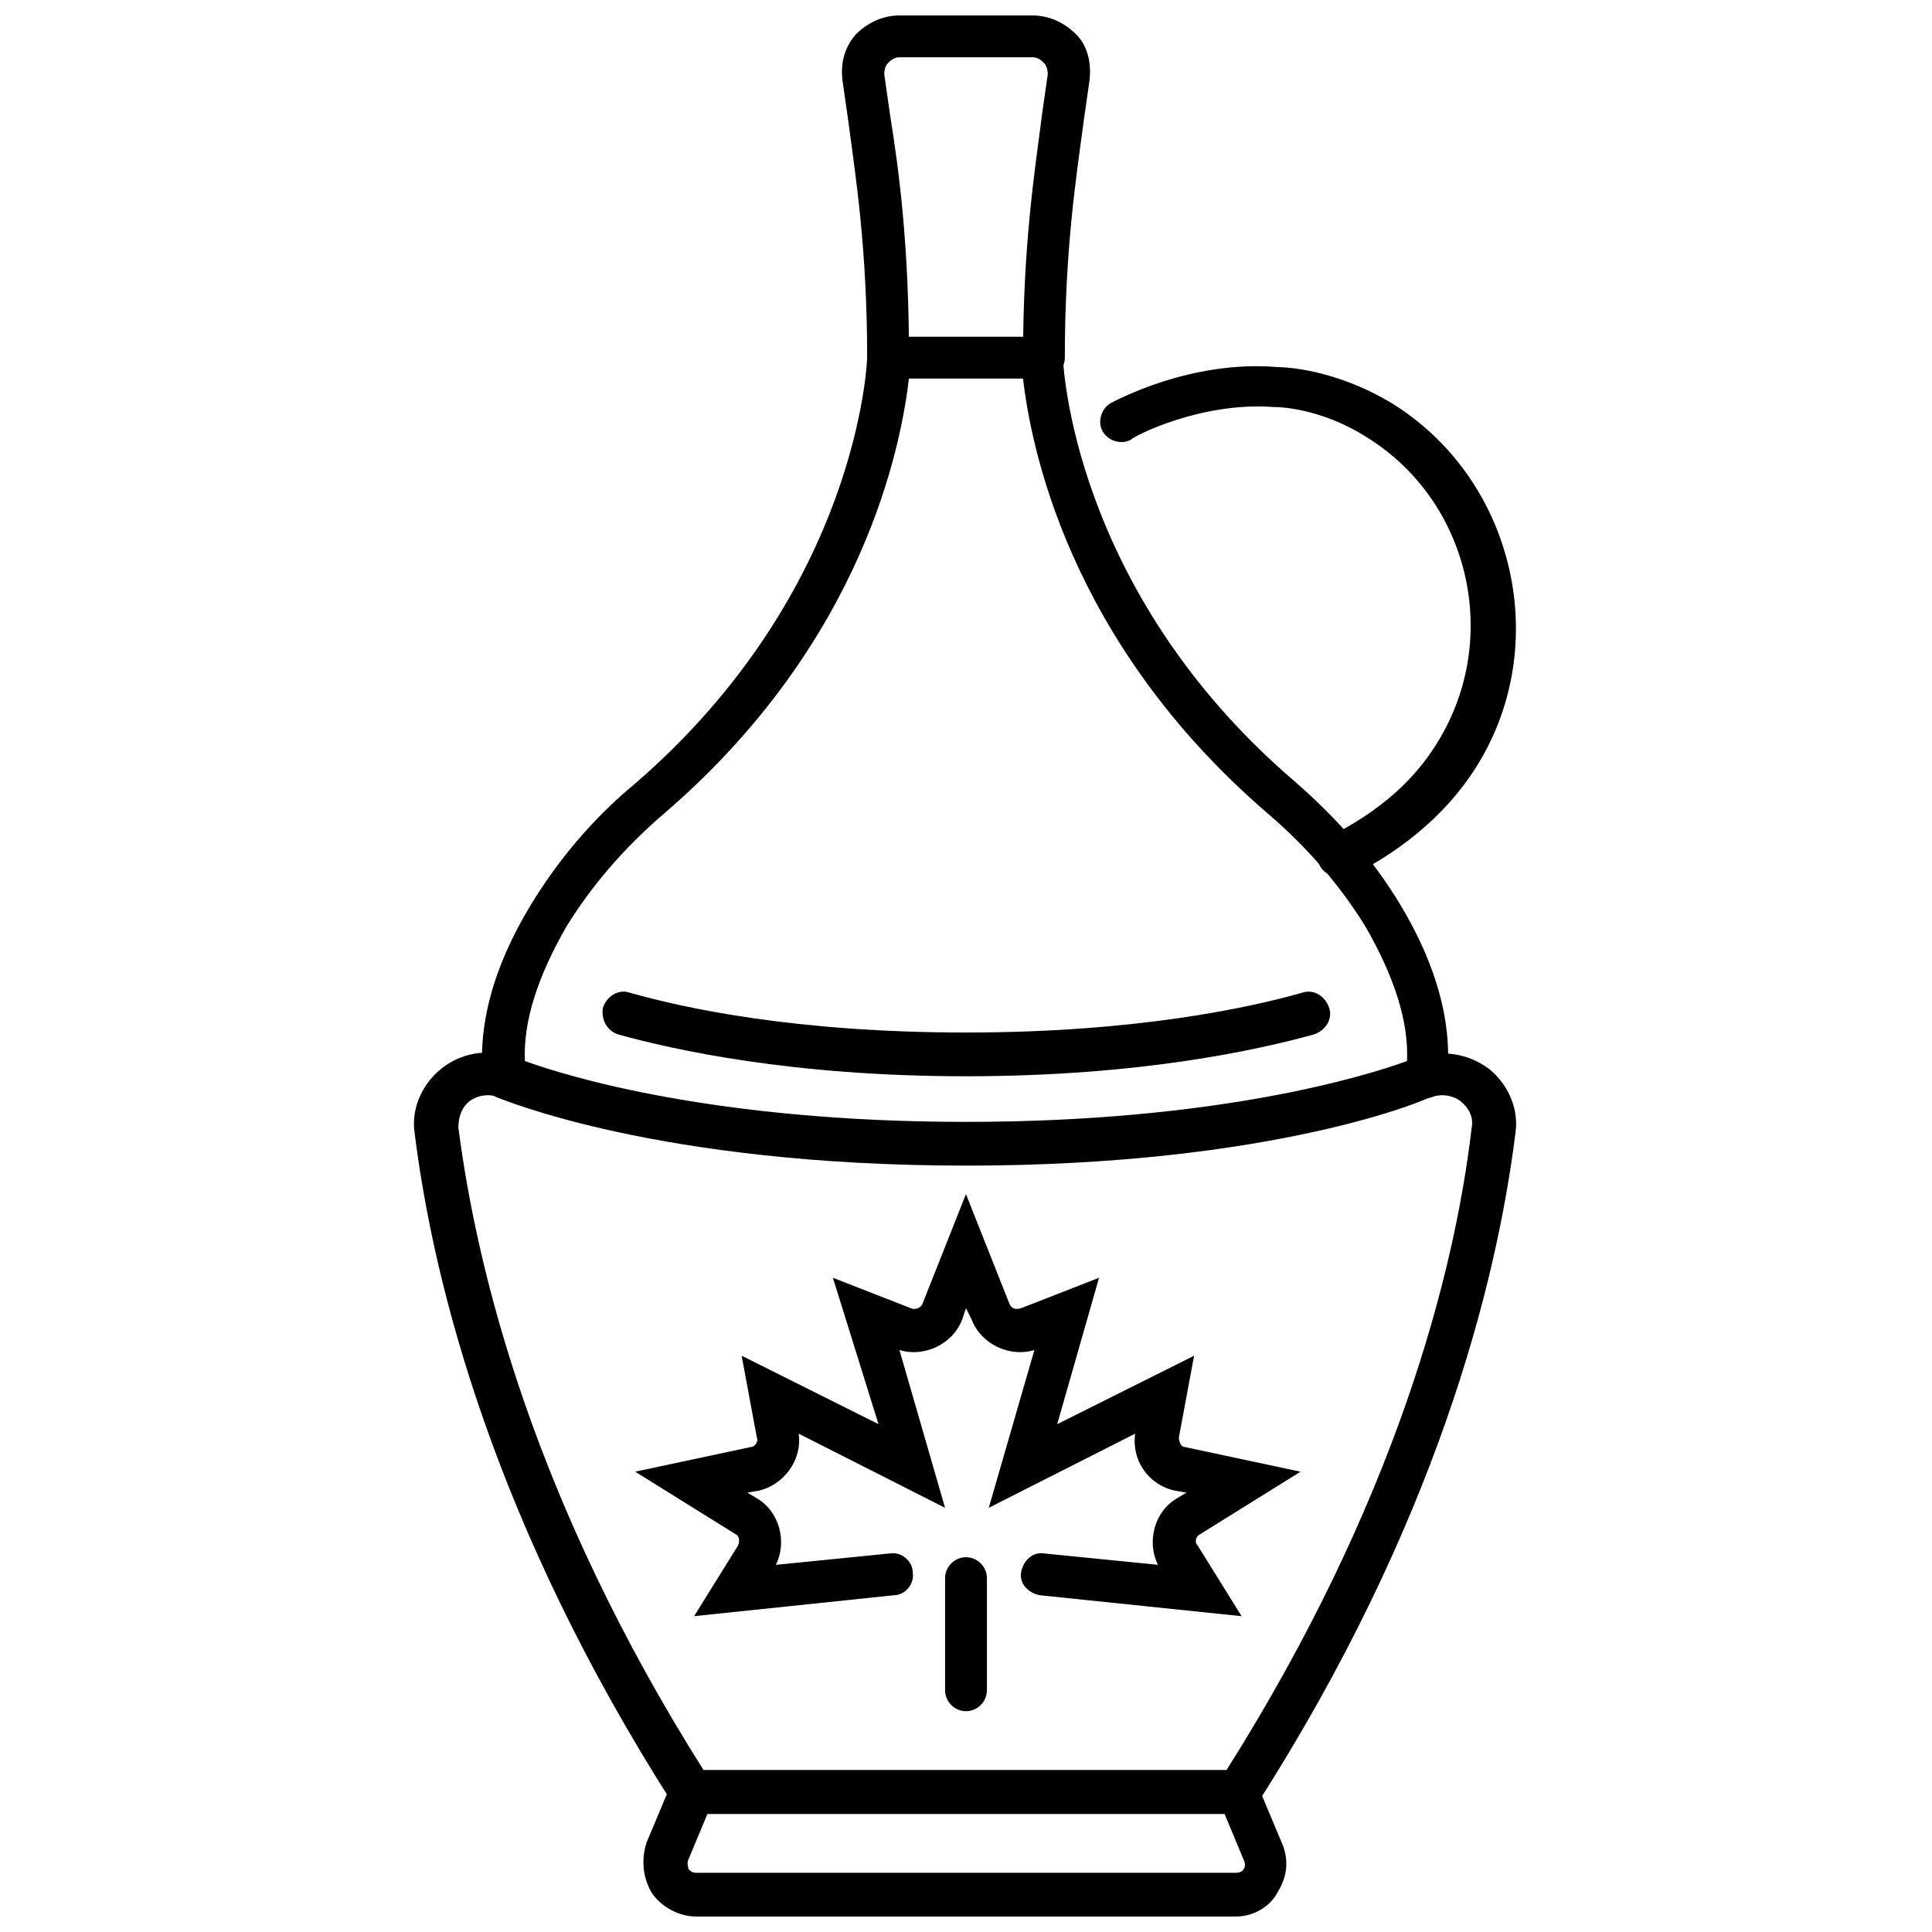 <?xml version="1.0" encoding="UTF-8"?>
<!-- Uploaded to: SVG Repo, www.svgrepo.com, Generator: SVG Repo Mixer Tools -->
<svg width="800px" height="800px" version="1.1" viewBox="144 144 512 512" xmlns="http://www.w3.org/2000/svg">
 <defs>
  <clipPath id="b">
   <path d="m367 148.09h66v96.906h-66z"/>
  </clipPath>
  <clipPath id="a">
   <path d="m314 613h171v38.902h-171z"/>
  </clipPath>
 </defs>
 <path d="m400 452.9c-81.617 0-122.93-17.633-124.44-18.137-2.016-1.008-3.023-2.519-3.527-4.535-1.512-14.105 2.519-29.727 12.594-46.352 7.055-11.586 16.121-22.672 27.711-32.242 59.449-51.387 61.465-112.35 61.465-112.85 0-3.023 2.519-5.543 5.543-5.543h40.809c3.023 0 5.543 2.519 5.543 5.543 0 0.504 2.016 61.465 61.465 112.35 11.586 10.078 20.656 20.656 27.711 32.242 10.078 16.625 14.105 32.242 12.594 46.352 0 2.016-1.512 3.527-3.527 4.535-1.008 1.008-42.32 18.641-123.94 18.641zm-116.89-27.711c11.082 4.031 50.383 16.121 116.88 16.121 66.504 0 105.8-12.09 116.88-16.121 0.504-10.578-3.527-22.672-11.082-35.77-6.551-10.578-15.113-20.656-25.695-29.727-53.402-45.844-62.973-98.242-64.988-115.37h-30.23c-2.016 17.129-11.586 69.527-64.992 115.37-10.578 9.07-19.145 19.145-25.695 29.727-7.555 13.098-11.586 25.191-11.082 35.77z"/>
 <path d="m400 429.22c-46.352 0-77.586-7.055-92.195-11.082-3.023-1.008-4.535-4.031-4.031-7.055 1.008-3.023 4.031-5.039 7.055-4.031 14.105 4.031 43.832 10.578 89.176 10.578 44.84 0 75.066-6.551 89.176-10.578 3.023-1.008 6.047 1.008 7.055 4.031 1.008 3.023-1.008 6.047-4.031 7.055-14.617 4.031-45.855 11.082-92.203 11.082z"/>
 <path d="m472.55 624.7h-145.1c-2.016 0-3.527-1.008-5.039-2.519-47.359-74.059-63.48-137.54-68.52-177.84-1.008-6.551 2.016-13.098 7.055-17.129 5.039-4.031 12.09-5.543 18.641-3.023 3.023 1.008 4.535 4.535 3.527 7.055-1.008 3.023-4.535 4.535-7.055 3.527-2.519-1.008-5.543-0.504-7.559 1.008-2.016 1.512-3.023 4.031-3.023 7.055 5.039 38.793 20.152 99.25 64.992 170.29h138.55c44.84-71.039 60.457-131.5 64.992-170.29 0.504-2.519-0.504-5.039-3.023-7.055-2.016-1.512-5.039-2.016-7.559-1.008-3.023 1.008-6.047-0.504-7.055-3.527-1.008-3.023 0.504-6.047 3.527-7.055 6.551-2.016 13.098-1.008 18.641 3.023 5.039 4.031 8.062 10.578 7.055 17.129-5.039 40.305-21.16 103.79-68.52 177.84-1 1.512-2.512 2.519-4.527 2.519z"/>
 <g clip-path="url(#b)">
  <path d="m420.66 244.32c-3.023 0-5.543-2.519-5.543-5.543 0-29.727 3.023-48.871 5.039-64.488 0.504-3.527 1.008-7.055 1.512-10.578 0-1.512-0.504-2.519-1.008-3.023s-1.512-1.512-3.023-1.512h-35.266c-1.512 0-2.519 1.008-3.023 1.512s-1.008 1.512-1.008 3.023c0.504 3.527 1.008 7.055 1.512 10.578 2.519 15.617 5.039 35.266 5.039 64.488 0 3.023-2.519 5.543-5.543 5.543s-5.543-2.519-5.543-5.543c0-28.719-3.023-47.863-5.039-62.977-0.504-3.527-1.008-7.055-1.512-10.578-0.504-4.535 0.504-8.566 3.527-12.09 3.023-3.023 7.055-5.039 11.586-5.039h35.266c4.535 0 8.566 2.016 11.586 5.039 3.023 3.023 4.031 7.559 3.527 12.09-0.504 3.527-1.008 7.055-1.512 10.578-2.016 15.113-5.039 34.258-5.039 62.977 0.004 3.023-2.516 5.543-5.535 5.543z"/>
 </g>
 <path d="m498.75 376.32c-2.016 0-4.031-1.008-5.039-3.023-1.512-3.023 0-6.047 2.519-7.559 13.098-6.551 23.176-15.113 29.727-26.703 15.617-27.207 7.055-62.473-19.648-79.098-12.594-8.062-24.184-8.062-24.184-8.062h-0.504c-19.648-1.512-37.785 8.062-37.785 8.566-2.519 1.512-6.047 0.504-7.559-2.016-1.512-2.519-0.504-6.047 2.016-7.559 1.008-0.504 21.16-11.586 44.336-9.574 2.016 0 15.113 0.504 30.23 9.574 31.738 19.648 42.32 61.969 23.68 94.211-7.559 13.098-19.648 23.68-34.762 31.234-1.012-0.496-2.019 0.008-3.027 0.008z"/>
 <g clip-path="url(#a)">
  <path d="m471.54 651.9h-143.08c-4.535 0-9.07-2.519-11.586-6.047-2.519-4.027-3.023-9.066-1.512-13.602l6.551-15.617c1.008-2.016 3.023-3.527 5.039-3.527h145.1c2.519 0 4.535 1.512 5.039 3.527l6.551 15.617c2.016 4.535 1.512 9.07-1.008 13.098-2.019 4.031-6.555 6.551-11.09 6.551zm-140.06-27.203-5.039 12.09c-0.504 1.008 0 2.016 0 2.519 0.504 0.504 1.008 1.008 2.016 1.008h143.08c1.008 0 2.016-0.504 2.016-1.008 0.504-0.504 0.504-1.512 0-2.519l-5.039-12.09z"/>
 </g>
 <path d="m327.95 572.3 11.586-18.641c0.504-1.008 0.504-2.519-0.504-3.023l-26.703-16.625 30.73-6.551c1.008 0 2.016-1.512 1.512-2.519l-4.031-21.664 36.273 18.137-12.086-38.789 20.656 8.062c1.008 0.504 2.519 0 3.023-1.008l11.586-29.223 11.586 29.223c0.504 1.008 1.512 1.512 3.023 1.008l20.656-8.062-11.082 38.793 36.273-18.137-4.031 21.664c0 1.008 0.504 2.519 1.512 2.519l30.73 6.551-26.703 16.625c-1.008 0.504-1.512 2.016-0.504 3.023l11.586 18.641-53.402-5.543c-3.023-0.504-5.543-3.023-5.039-6.047 0.504-3.023 3.023-5.543 6.047-5.039l30.23 3.023c-3.023-6.047-1.008-14.105 5.039-17.633l2.519-1.512-3.023-0.504c-7.055-1.512-11.586-8.062-10.578-15.113l-38.793 19.648 12.09-41.816c-6.551 2.016-14.105-1.512-16.625-8.062l-1.508-3.023-1.008 3.023c-2.519 6.551-10.078 10.078-16.625 8.062l12.09 41.816-38.793-19.648c1.008 7.055-4.031 13.602-10.578 15.113l-3.023 0.504 2.516 1.512c6.047 3.527 8.062 11.586 5.039 17.633l30.23-3.023c3.023-0.504 6.047 2.016 6.047 5.039 0.504 3.023-2.016 6.047-5.039 6.047z"/>
 <path d="m400 597.49c-3.023 0-5.543-2.519-5.543-5.543v-29.727c0-3.023 2.519-5.543 5.543-5.543s5.543 2.519 5.543 5.543v29.727c-0.004 3.023-2.523 5.543-5.543 5.543z"/>
</svg>